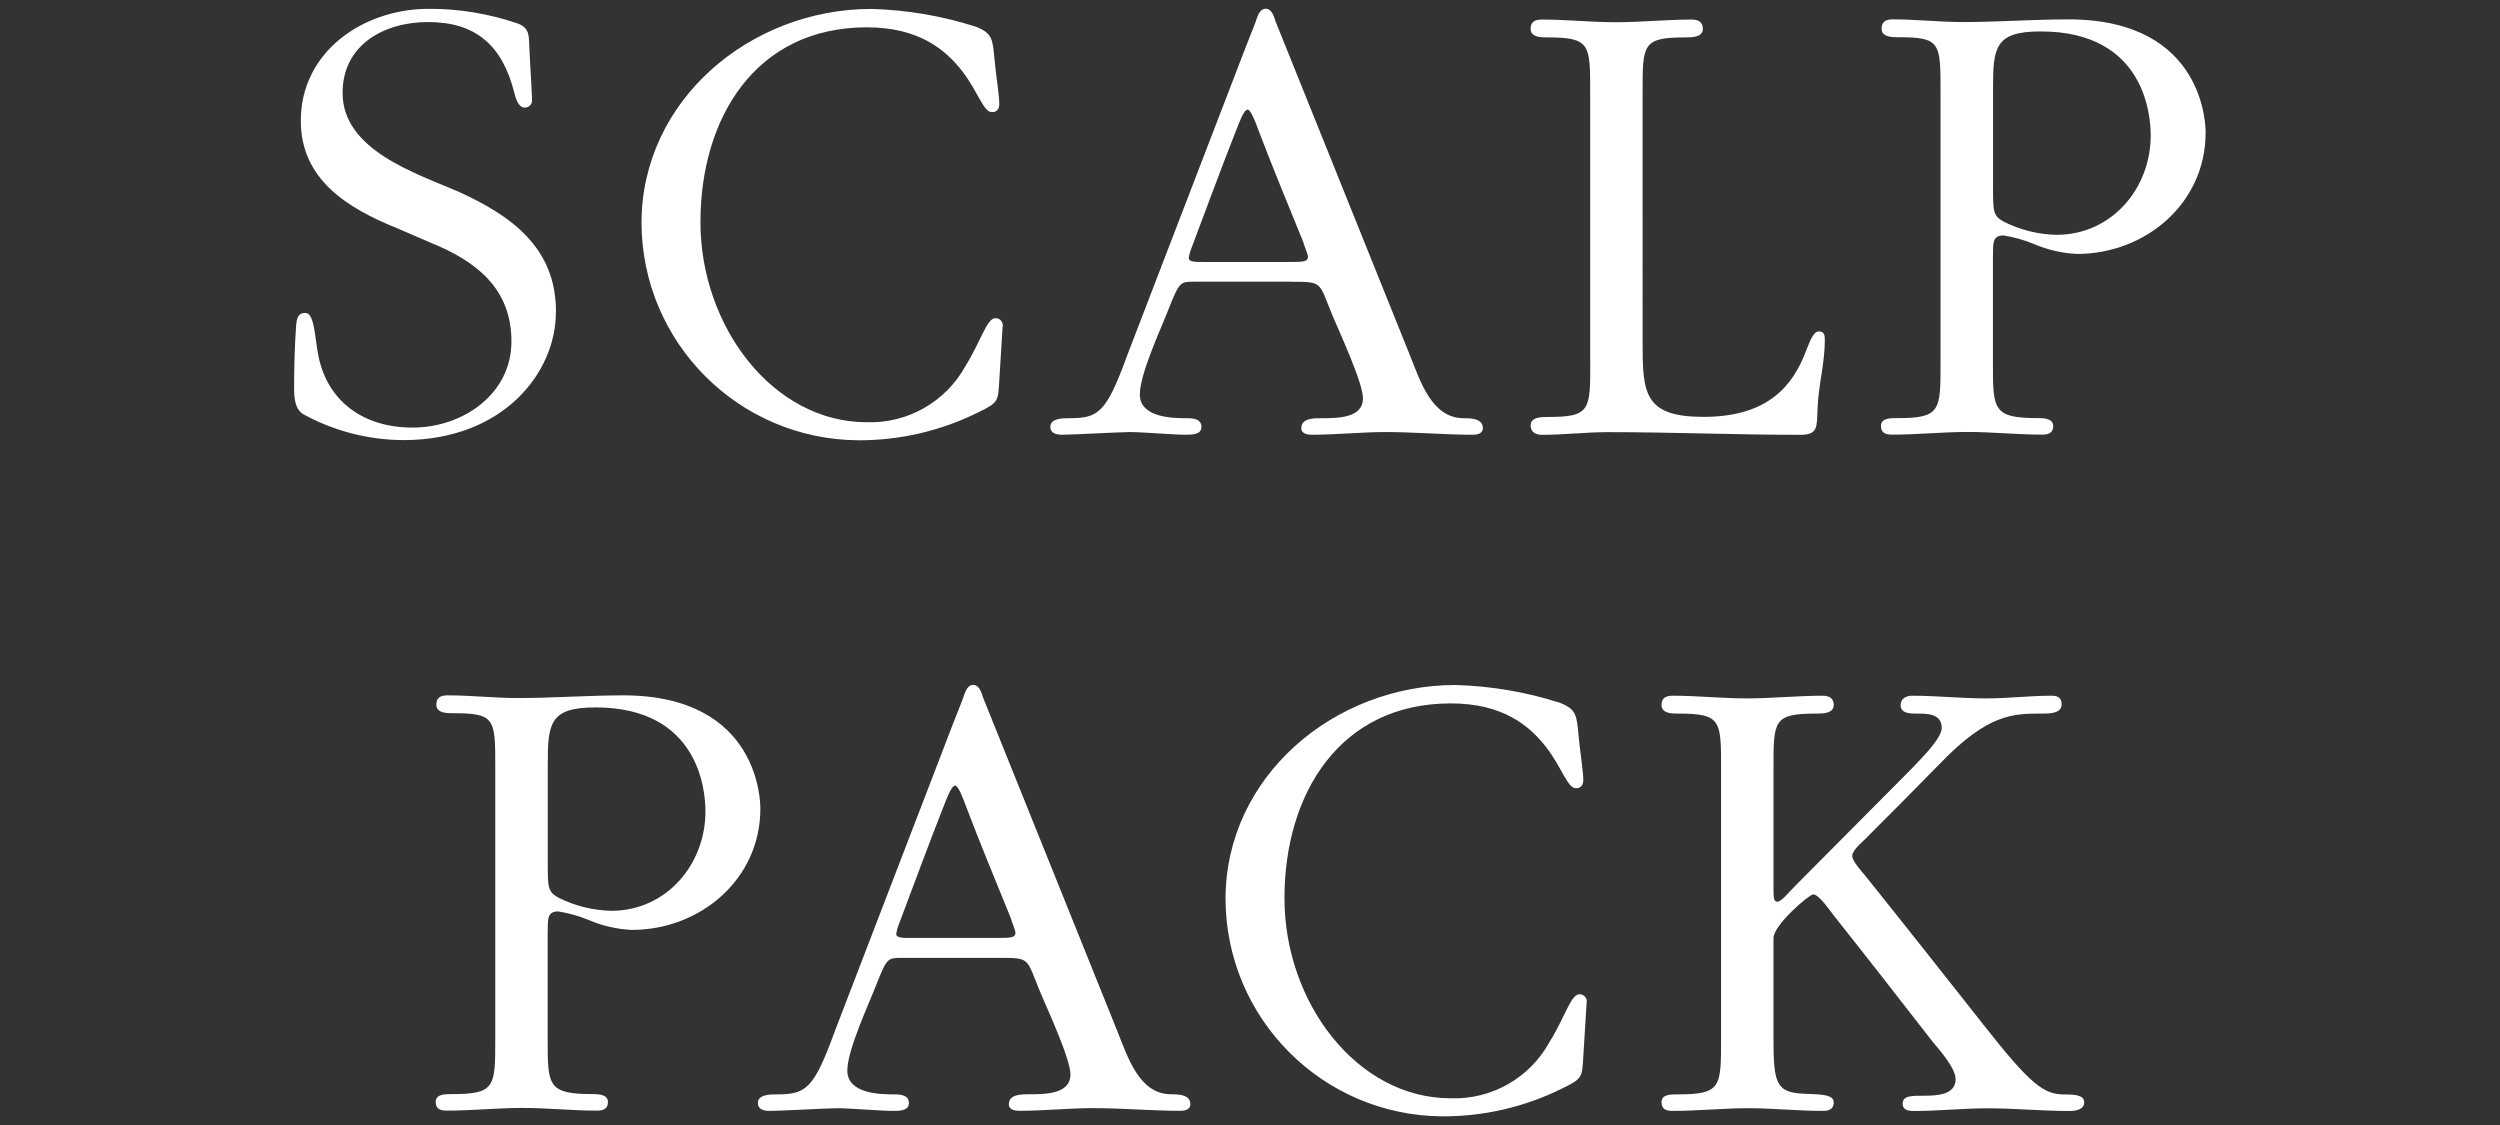 <?xml version="1.0" encoding="UTF-8"?><svg id="_レイヤー_1" xmlns="http://www.w3.org/2000/svg" viewBox="0 0 280 126"><rect x="0" y="0" width="280" height="126" fill="#333333" stroke="none"/><defs><style>.cls-1{fill:#fff;stroke-width:0px;}</style></defs><path id="_パス_18323" class="cls-1" d="M62.27,34.9c0-7.2-5.05-10.76-10.91-13.43-4.82-2.08-12.99-4.67-12.99-11.06,0-5.42,4.67-7.94,9.57-7.94,5.34,0,8.31,2.6,9.65,7.87.15.59.44,1.71,1.18,1.71.44.01.81-.34.82-.78,0-.04,0-.07,0-.11-.07-1.93-.22-3.86-.3-5.79-.07-1.34.07-2.23-1.34-2.75-3.2-1.09-6.56-1.65-9.94-1.63-7.27,0-14.32,4.75-14.32,12.54,0,6.6,5.27,9.8,10.76,12.02,1.26.52,2.52,1.11,3.78,1.63,5.12,2.08,9.05,5.12,9.05,11.06s-5.49,9.65-11.06,9.65-9.5-2.97-10.54-7.94c-.44-2.15-.44-4.9-1.48-4.9-.74,0-.96.44-1.04,1.48-.15,2.08-.22,4.6-.22,6.83,0,1.18.07,2.45,1.04,3.04,3.44,1.88,7.29,2.88,11.21,2.89,11.2,0,17.07-7.57,17.07-14.32v-.07ZM112.29,36.61c.1-.42-.17-.85-.59-.95-.07-.02-.15-.02-.22-.02-.96,0-1.63,2.6-3.34,5.34-2.2,4.02-6.48,6.46-11.06,6.31-10.54,0-18.63-10.76-18.63-22.41s6.16-21.82,18.63-21.82c5.86,0,8.83,2.52,10.68,4.9,1.78,2.3,2.37,4.6,3.34,4.6.59,0,.82-.37.82-.96,0-.89-.37-3.19-.52-4.82-.22-2.37-.22-3.04-2.08-3.78-3.79-1.22-7.74-1.89-11.72-2-13.58,0-25.75,10.24-25.75,23.97.05,13.39,10.87,24.25,24.27,24.34,4.66.02,9.26-1.05,13.43-3.12,2.3-1.11,2.23-1.26,2.37-3.56l.37-6.01ZM144.64,31.56c3.56,0,3.04,0,4.6,3.78.74,1.78,3.41,7.5,3.41,9.27,0,2.23-2.82,2.23-4.75,2.23-.74,0-2.15,0-2.15,1.11,0,.67.74.74,1.18.74,2.75,0,5.57-.3,8.24-.3,3.26,0,6.53.3,9.8.3.37,0,1.11-.07,1.11-.74,0-1.11-1.41-1.11-2.15-1.11-3.64,0-4.9-4.3-6.08-7.2-4.97-12.39-10.02-24.86-14.99-37.25-.15-.44-.37-1.41-1.11-1.41s-.96,1.04-1.18,1.63c-.37.96-.74,1.85-1.11,2.82-4.38,11.43-8.83,22.93-13.21,34.36-2.37,6.53-3.26,7.05-6.53,7.05-.67,0-2.08,0-2.08.96,0,.74.67.89,1.34.89,1.18,0,6.46-.3,7.57-.3,1.34,0,4.9.3,6.23.3.74,0,1.78,0,1.78-.89s-.96-.96-1.63-.96c-1.41,0-5.27,0-5.27-2.67,0-2.3,2.37-7.35,3.26-9.65,1.18-2.97,1.26-2.97,2.89-2.97h10.83ZM134.7,29.34c-.82,0-1.56,0-1.56-.44.04-.3.11-.6.22-.89,1.71-4.53,3.34-8.98,5.12-13.5.3-.74.82-2.23,1.26-2.23.37,0,.96,1.63,1.18,2.23,1.63,4.3,3.34,8.39,5.05,12.61,0,.15.52,1.34.52,1.63,0,.59-.59.59-2.15.59h-9.64ZM178.11,40.62c0,5.34,0,6.08-4.75,6.08-.74,0-1.93,0-1.93.96,0,.74.59,1.04,1.26,1.04,2.52,0,4.9-.3,7.42-.3,7.12,0,14.4.3,21.52.3,2,0,1.85-.89,1.93-2.82.07-2.6.82-5.19.82-7.72,0-.52,0-1.04-.67-1.04-.59,0-.96.96-1.48,2.3-1.41,3.64-4.08,7.27-11.43,7.27-6.68,0-6.83-2.67-6.83-8.31V10.27c0-5.34,0-6.08,4.82-6.08.67,0,1.93,0,1.93-.96,0-.82-.59-1.04-1.26-1.04-2.82,0-5.64.3-8.46.3s-5.49-.3-8.31-.3c-.74,0-1.26.22-1.26,1.04,0,.96,1.18.96,1.85.96,4.82,0,4.82.74,4.82,6.08v30.34ZM223.22,28.45c0-1.34,0-2.08,1.18-2.08,1.17.19,2.32.51,3.41.96,1.53.66,3.16,1.03,4.82,1.11,7.64,0,14.4-5.64,14.4-13.58,0-.59,0-12.69-15.36-12.69-3.93,0-7.79.3-11.8.3-2.67,0-5.19-.3-7.87-.3-.74,0-1.26.22-1.26,1.04,0,.96,1.18.96,1.85.96,4.75,0,4.75.59,4.75,6.08v30.42c0,5.34,0,6.16-4.82,6.16-.89,0-1.85,0-1.85.89,0,.82.59.96,1.26.96,2.82,0,5.64-.3,8.46-.3s5.49.3,8.31.3c.67,0,1.26-.15,1.26-.96s-.96-.89-1.63-.89c-5.12,0-5.12-.89-5.12-6.16v-12.24ZM223.22,9.9c0-4.6.22-6.38,5.34-6.38,11.72,0,12.32,9.5,12.32,11.65,0,5.94-4.38,11.13-10.54,11.13-2.06-.04-4.09-.55-5.94-1.48-1.18-.67-1.18-1.11-1.18-3.93v-10.99ZM61.35,104.16c0-1.34,0-2.08,1.18-2.08,1.17.19,2.32.51,3.41.96,1.53.66,3.16,1.03,4.82,1.11,7.64,0,14.4-5.64,14.4-13.58,0-.59,0-12.69-15.36-12.69-3.93,0-7.79.3-11.8.3-2.67,0-5.19-.3-7.87-.3-.74,0-1.26.22-1.26,1.04,0,.96,1.18.96,1.85.96,4.75,0,4.75.59,4.75,6.08v30.42c0,5.34,0,6.16-4.82,6.16-.89,0-1.85,0-1.85.89,0,.82.59.96,1.26.96,2.82,0,5.64-.3,8.46-.3s5.49.3,8.31.3c.67,0,1.26-.15,1.26-.96s-.96-.89-1.63-.89c-5.12,0-5.12-.89-5.12-6.16v-12.24ZM61.35,85.61c0-4.6.22-6.38,5.34-6.38,11.72,0,12.32,9.5,12.32,11.65,0,5.94-4.38,11.13-10.54,11.13-2.06-.04-4.09-.55-5.94-1.48-1.18-.67-1.18-1.11-1.18-3.93v-10.99ZM111.88,107.28c3.56,0,3.04,0,4.6,3.78.74,1.78,3.41,7.5,3.41,9.27,0,2.23-2.82,2.23-4.75,2.23-.74,0-2.15,0-2.15,1.11,0,.67.74.74,1.18.74,2.75,0,5.57-.3,8.24-.3,3.26,0,6.53.3,9.8.3.37,0,1.11-.07,1.11-.74,0-1.11-1.41-1.11-2.15-1.11-3.64,0-4.9-4.3-6.08-7.2-4.97-12.39-10.02-24.85-14.99-37.24-.15-.44-.37-1.41-1.11-1.41s-.96,1.04-1.18,1.63c-.37.96-.74,1.85-1.11,2.82-4.38,11.43-8.83,22.93-13.21,34.36-2.37,6.53-3.26,7.05-6.53,7.05-.67,0-2.08,0-2.08.96,0,.74.67.89,1.34.89,1.18,0,6.46-.3,7.57-.3,1.34,0,4.9.3,6.23.3.74,0,1.78,0,1.78-.89s-.96-.96-1.63-.96c-1.41,0-5.27,0-5.27-2.67,0-2.3,2.37-7.35,3.26-9.65,1.18-2.97,1.26-2.97,2.89-2.97h10.84ZM101.94,105.05c-.82,0-1.56,0-1.56-.44.04-.3.11-.6.22-.89,1.71-4.53,3.34-8.98,5.12-13.5.3-.74.82-2.23,1.26-2.23.37,0,.96,1.63,1.18,2.23,1.63,4.3,3.34,8.39,5.05,12.61,0,.15.52,1.34.52,1.63,0,.59-.59.59-2.15.59h-9.64ZM177.7,112.33c.1-.42-.17-.85-.59-.95-.07-.02-.15-.02-.22-.02-.96,0-1.63,2.6-3.34,5.34-2.2,4.02-6.47,6.46-11.06,6.31-10.54,0-18.63-10.76-18.63-22.41s6.16-21.82,18.63-21.82c5.86,0,8.83,2.52,10.68,4.9,1.78,2.3,2.37,4.6,3.34,4.6.59,0,.82-.37.82-.96,0-.89-.37-3.19-.52-4.82-.22-2.37-.22-3.04-2.08-3.78-3.79-1.22-7.74-1.89-11.72-2-13.58,0-25.75,10.24-25.75,23.97.05,13.39,10.87,24.25,24.27,24.34,4.66.02,9.26-1.05,13.43-3.12,2.3-1.11,2.23-1.26,2.37-3.56l.37-6.01ZM192.76,116.41c0,5.34,0,6.16-4.82,6.16-.89,0-1.85,0-1.85.89,0,.82.59.96,1.26.96,2.82,0,5.64-.3,8.46-.3s5.49.3,8.31.3c.67,0,1.26-.15,1.26-.96,0-.89-1.48-.89-3.34-.96-3.04-.15-3.41-1.04-3.41-6.08v-11.35c0-1.48,4.01-4.9,4.45-4.9.67,0,2,2,2.37,2.45,3.71,4.67,7.35,9.35,10.98,14.02.74.89,2.6,2.97,2.6,4.23,0,1.78-2.15,1.85-3.56,1.85s-2.37,0-2.37.89c0,.74.67.82,1.26.82,2.75,0,5.49-.3,8.24-.3,3.12,0,6.08.3,9.2.3.67,0,1.63-.15,1.63-.96s-.96-.89-2.23-.89c-2.3,0-3.78-1.11-8.98-7.72-4.45-5.64-8.9-11.28-13.36-16.84-.3-.37-1.41-1.56-1.41-2.15,0-.74,1.41-1.78,1.85-2.3,2.67-2.67,5.34-5.34,7.94-8.01,5.42-5.64,8.24-5.64,11.43-5.64.89,0,2.23,0,2.23-1.04,0-.74-.44-.96-1.11-.96-2.45,0-4.82.3-7.35.3-2.82,0-5.49-.3-8.31-.3-.59,0-1.26.3-1.26,1.04,0,.89.89.96,1.71.96,1.34,0,2.89,0,2.89,1.63,0,1.26-2.82,3.93-3.64,4.82-4.23,4.23-8.46,8.53-12.76,12.84-.67.67-1.56,1.78-2,1.78s-.44-.52-.44-1.78v-13.21c0-5.34,0-6.08,4.82-6.08.67,0,1.93,0,1.93-.96,0-.82-.59-1.04-1.26-1.04-2.82,0-5.64.3-8.46.3s-5.49-.3-8.31-.3c-.74,0-1.26.22-1.26,1.04,0,.96,1.18.96,1.85.96,4.82,0,4.82.74,4.82,6.08v30.42Z"/></svg>